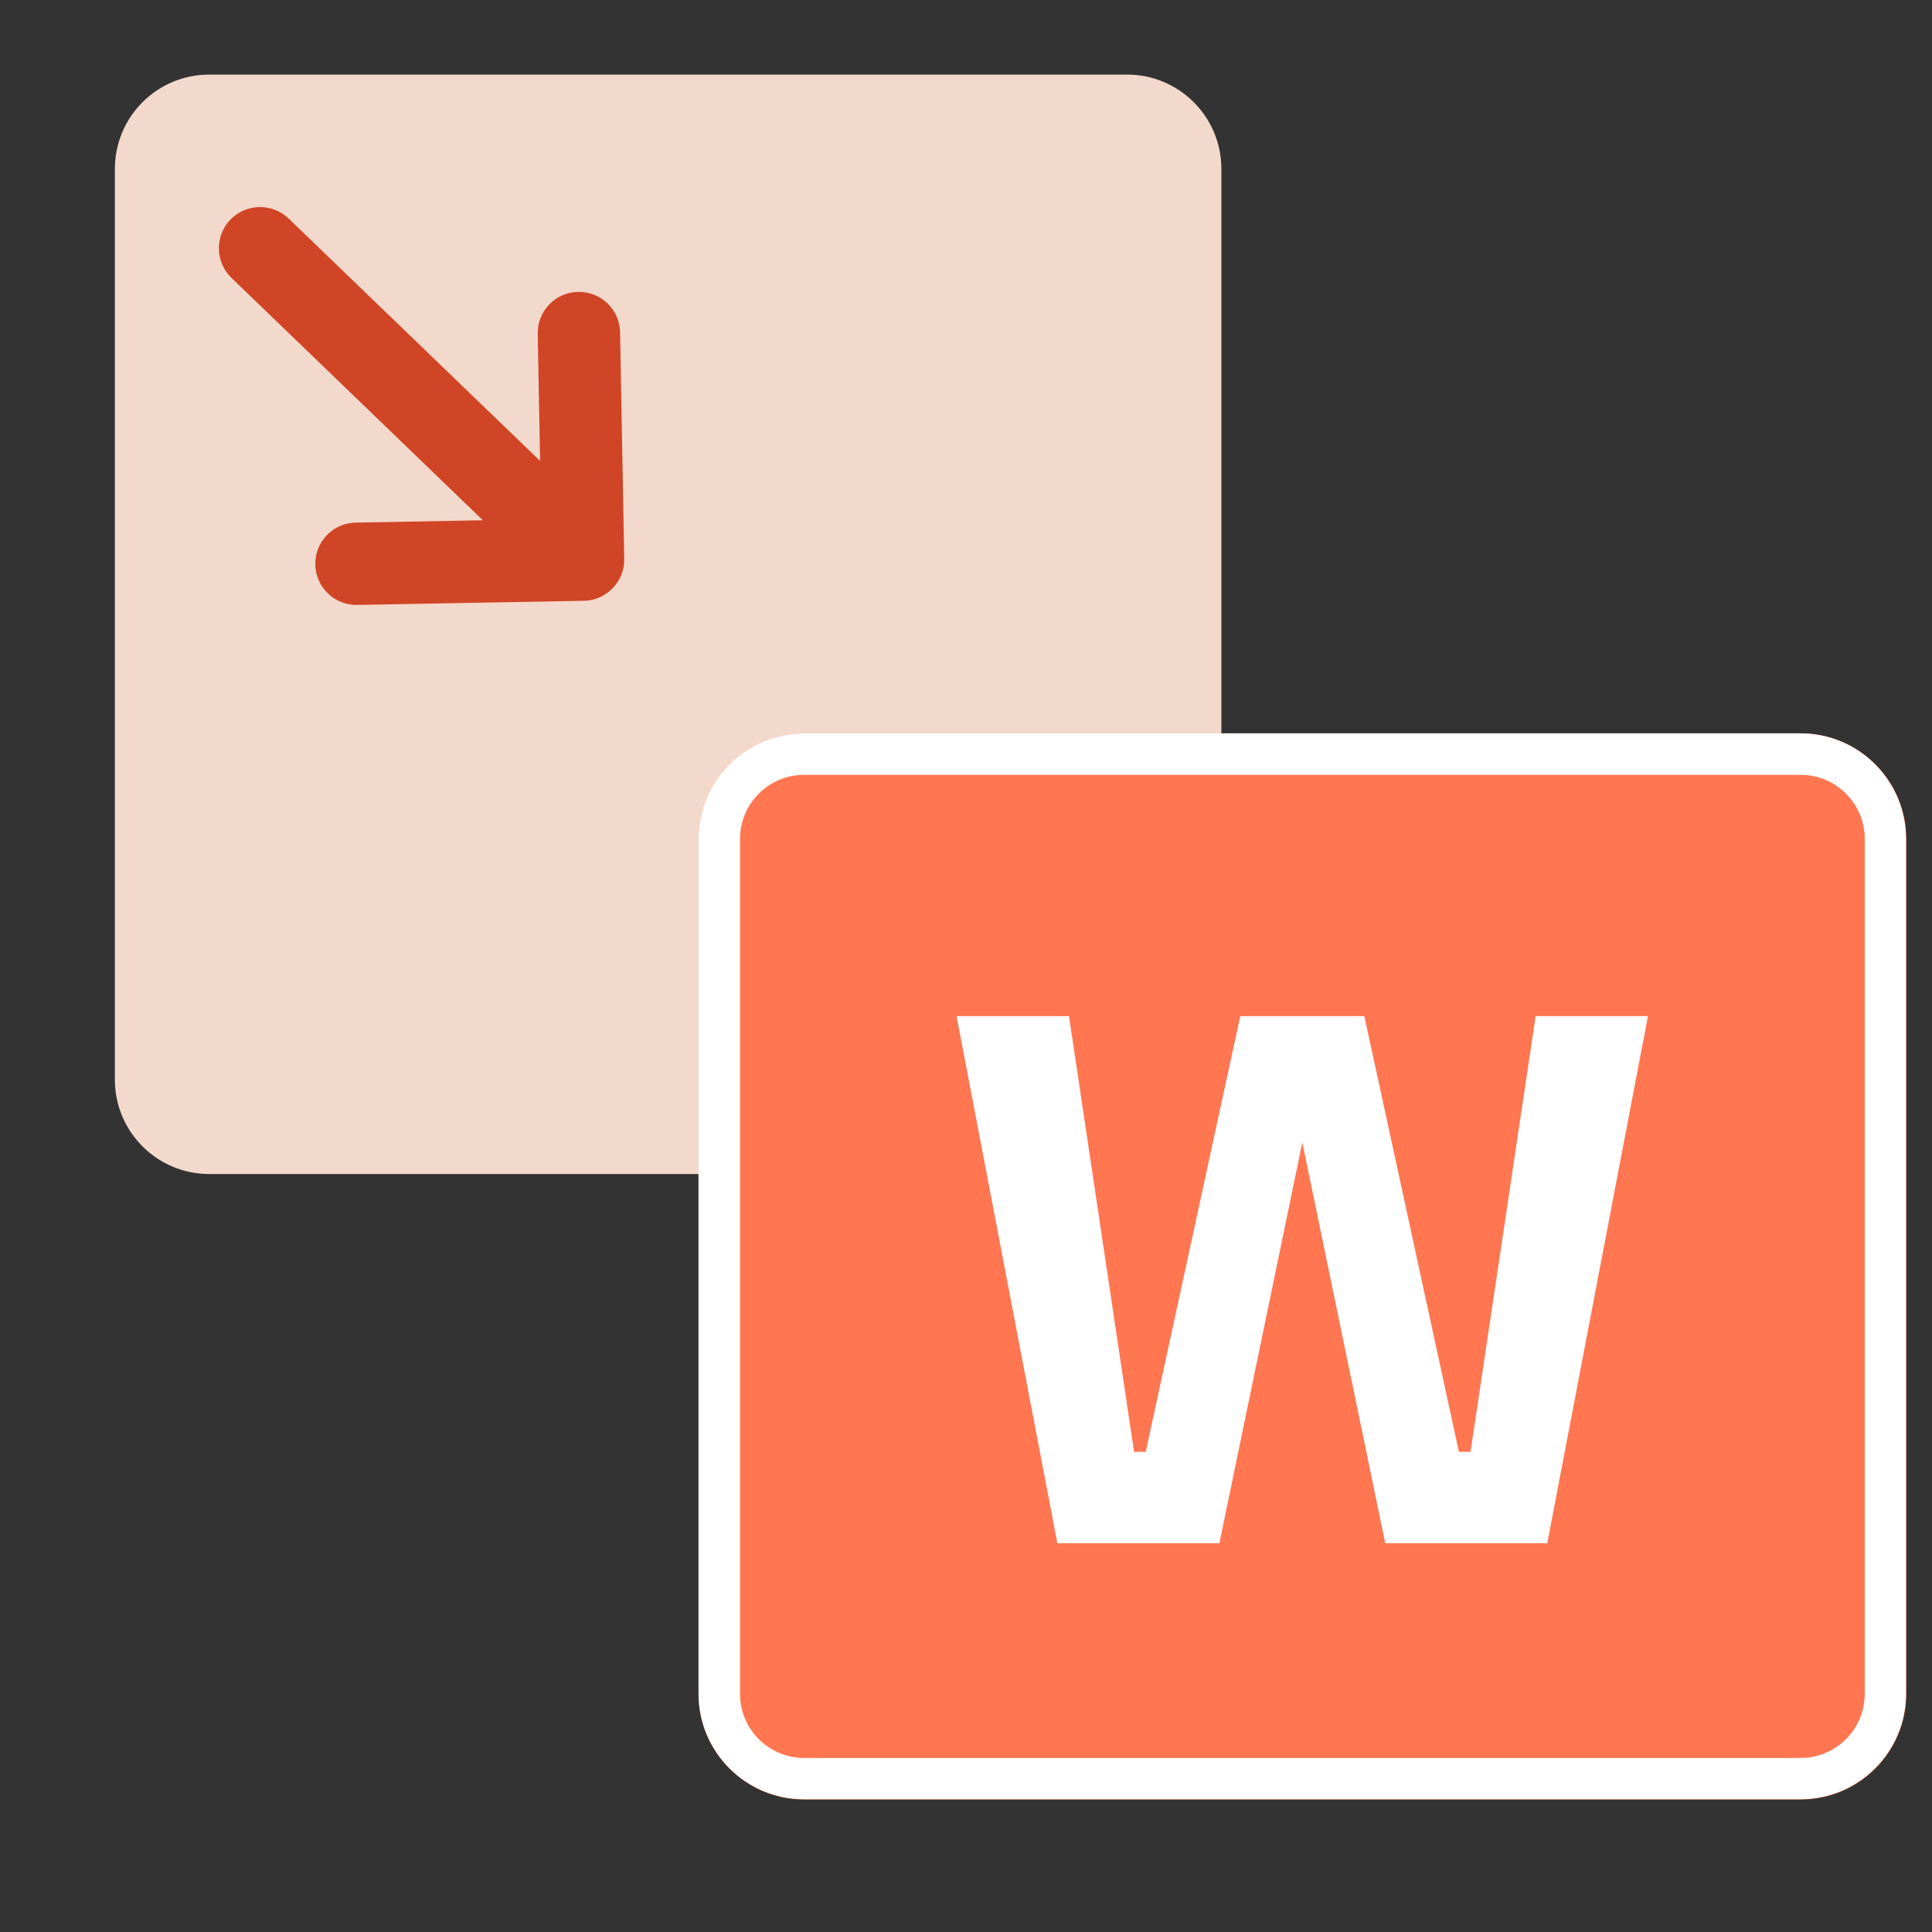 <svg xmlns="http://www.w3.org/2000/svg" xmlns:xlink="http://www.w3.org/1999/xlink" width="512" zoomAndPan="magnify" viewBox="0 0 384 384" height="512" preserveAspectRatio="xMidYMid meet"><rect x="0" y="0" width="384" height="384" fill="#333333" stroke="none"/><defs><clipPath id="37c924e8a1"><path d="M 22.832 14.824 L 243 14.824 L 243 233.344 L 22.832 233.344 Z M 22.832 14.824 "></path></clipPath><clipPath id="5ff5002ba7"><path d="M 41.582 14.824 L 224.008 14.824 C 234.363 14.824 242.758 23.219 242.758 33.574 L 242.758 214.594 C 242.758 224.949 234.363 233.344 224.008 233.344 L 41.582 233.344 C 31.227 233.344 22.832 224.949 22.832 214.594 L 22.832 33.574 C 22.832 23.219 31.227 14.824 41.582 14.824 Z M 41.582 14.824 "></path></clipPath><clipPath id="1e10902150"><path d="M 43 41 L 125 41 L 125 121 L 43 121 Z M 43 41 "></path></clipPath><clipPath id="e9c3432ed4"><path d="M 73.586 14.828 L 149.719 88.223 L 94.02 145.996 L 17.887 72.602 Z M 73.586 14.828 "></path></clipPath><clipPath id="00e03e3f9a"><path d="M 73.586 14.828 L 149.719 88.223 L 94.02 145.996 L 17.887 72.602 Z M 73.586 14.828 "></path></clipPath><clipPath id="bda44c42c7"><path d="M 138.836 145.754 L 378.895 145.754 L 378.895 357.668 L 138.836 357.668 Z M 138.836 145.754 "></path></clipPath><clipPath id="98262c7ba3"><path d="M 159.836 145.754 L 357.891 145.754 C 369.488 145.754 378.891 155.156 378.891 166.754 L 378.891 336.668 C 378.891 348.266 369.488 357.668 357.891 357.668 L 159.836 357.668 C 148.234 357.668 138.836 348.266 138.836 336.668 L 138.836 166.754 C 138.836 155.156 148.234 145.754 159.836 145.754 Z M 159.836 145.754 "></path></clipPath><clipPath id="88570f707a"><path d="M 138.836 145.758 L 378.836 145.758 L 378.836 358 L 138.836 358 Z M 138.836 145.758 "></path></clipPath><clipPath id="ed33d65277"><path d="M 159.828 145.758 L 357.84 145.758 C 369.434 145.758 378.836 155.156 378.836 166.75 L 378.836 336.625 C 378.836 348.219 369.434 357.617 357.84 357.617 L 159.828 357.617 C 148.234 357.617 138.836 348.219 138.836 336.625 L 138.836 166.75 C 138.836 155.156 148.234 145.758 159.828 145.758 Z M 159.828 145.758 "></path></clipPath></defs><g id="f87a4db018"><g clip-rule="nonzero" clip-path="url(#37c924e8a1)"><g clip-rule="nonzero" clip-path="url(#5ff5002ba7)"><path style=" stroke:none;fill-rule:nonzero;fill:#f3d9cc;fill-opacity:1;" d="M 22.832 14.824 L 243.059 14.824 L 243.059 233.344 L 22.832 233.344 Z M 22.832 14.824 "></path></g></g><g clip-rule="nonzero" clip-path="url(#1e10902150)"><g clip-rule="nonzero" clip-path="url(#e9c3432ed4)"><g clip-rule="nonzero" clip-path="url(#00e03e3f9a)"><path style=" stroke:none;fill-rule:nonzero;fill:#d04526;fill-opacity:1;" d="M 124.07 111.082 L 123.246 66.051 C 123.207 63.863 122.32 61.82 120.746 60.305 C 119.176 58.789 117.102 57.977 114.914 58.016 C 112.727 58.055 110.684 58.941 109.168 60.516 C 107.652 62.086 106.84 64.16 106.879 66.348 L 107.344 91.617 L 57.375 43.441 C 54.125 40.309 48.926 40.406 45.793 43.656 C 42.664 46.902 42.758 52.102 46.008 55.234 L 95.973 103.406 L 70.707 103.871 C 68.52 103.91 66.477 104.797 64.961 106.367 C 63.445 107.941 62.633 110.016 62.672 112.203 C 62.711 114.391 63.598 116.434 65.172 117.949 C 66.742 119.465 68.816 120.277 71.004 120.234 L 115.957 119.414 C 118.133 119.414 120.191 118.539 121.73 116.941 C 123.285 115.355 124.109 113.293 124.07 111.082 Z M 124.07 111.082 "></path></g></g></g><g clip-rule="nonzero" clip-path="url(#bda44c42c7)"><g clip-rule="nonzero" clip-path="url(#98262c7ba3)"><path style=" stroke:none;fill-rule:nonzero;fill:#ff7651;fill-opacity:1;" d="M 138.836 145.754 L 378.895 145.754 L 378.895 357.668 L 138.836 357.668 Z M 138.836 145.754 "></path></g></g><g clip-rule="nonzero" clip-path="url(#88570f707a)"><g clip-rule="nonzero" clip-path="url(#ed33d65277)"><path style="fill:none;stroke-width:22;stroke-linecap:butt;stroke-linejoin:miter;stroke:#ffffff;stroke-opacity:1;stroke-miterlimit:4;" d="M 27.997 0.002 L 292.064 0.002 C 307.526 0.002 320.065 12.536 320.065 27.997 L 320.065 254.542 C 320.065 270.003 307.526 282.537 292.064 282.537 L 27.997 282.537 C 12.536 282.537 0.002 270.003 0.002 254.542 L 0.002 27.997 C 0.002 12.536 12.536 0.002 27.997 0.002 Z M 27.997 0.002 " transform="matrix(0.75,0,0,0.75,138.834,145.756)"></path></g></g><g style="fill:#ffffff;fill-opacity:1;"><g transform="translate(187.203, 306.734)"><path style="stroke:none" d="M 2.922 -104.766 L 25.266 -104.766 L 38.203 -18.172 L 40.516 -18.172 L 59.312 -104.766 L 83.969 -104.766 L 102.766 -18.172 L 105.078 -18.172 L 118.016 -104.766 L 140.344 -104.766 L 120.328 0 L 88.125 0 L 71.641 -79.656 L 55.156 0 L 22.953 0 Z M 2.922 -104.766 "></path></g></g></g></svg>